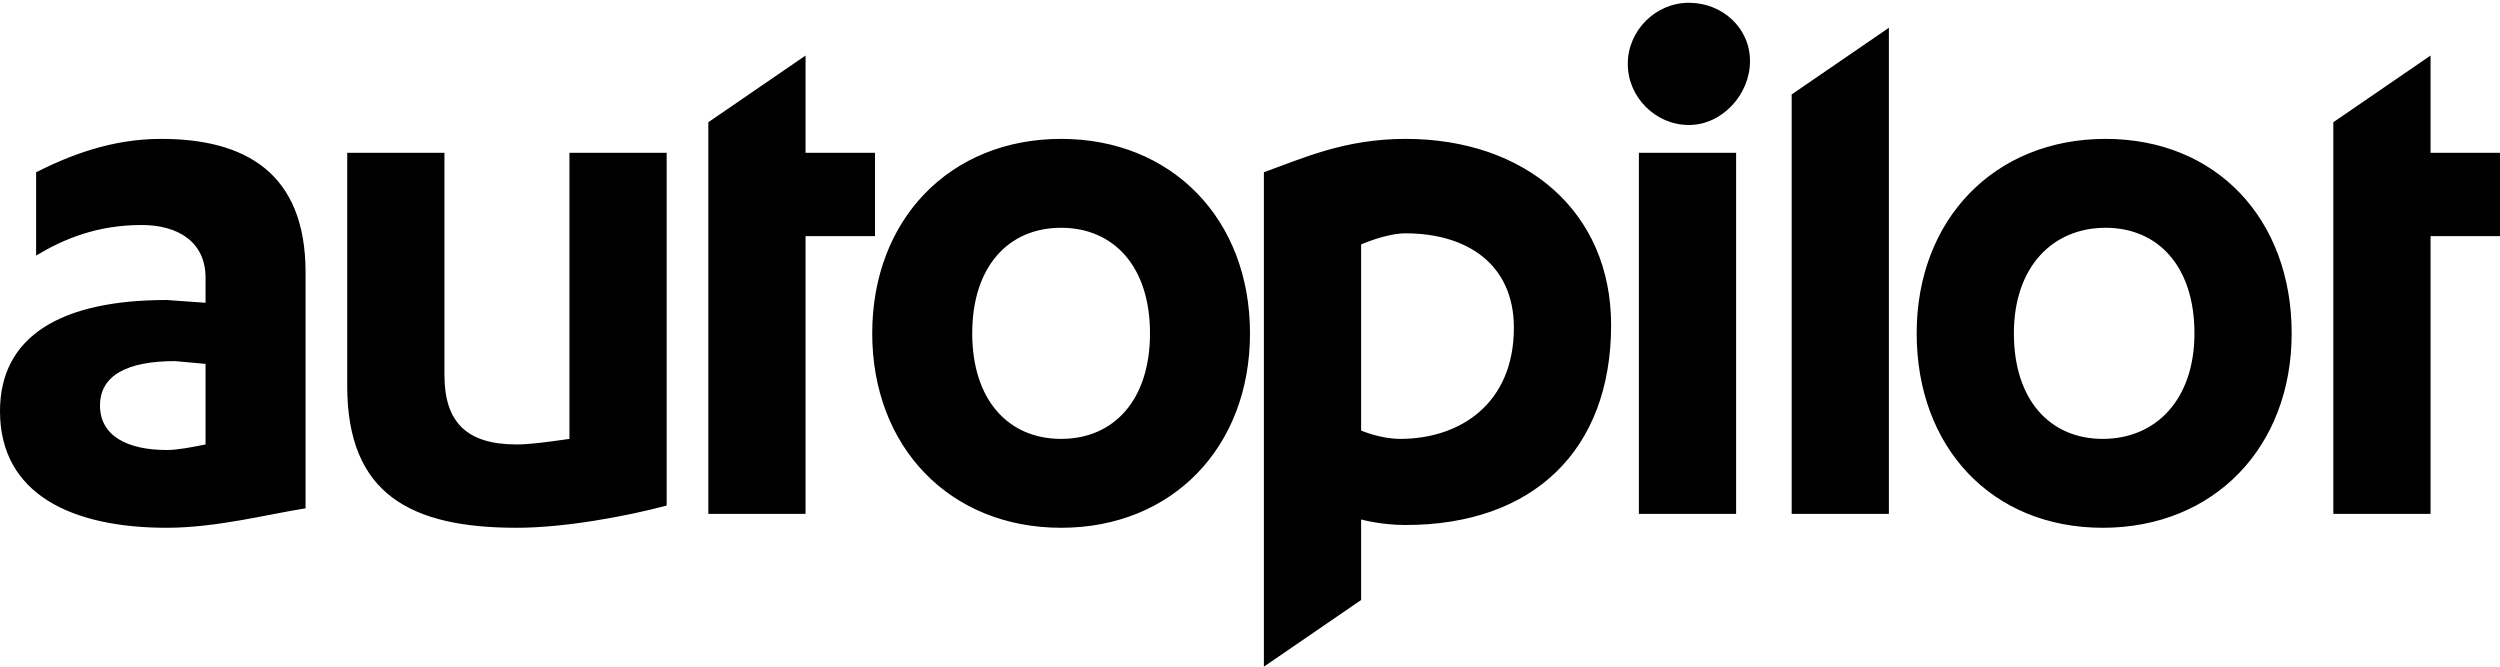<?xml version="1.0" encoding="UTF-8"?> <svg xmlns="http://www.w3.org/2000/svg" xmlns:xlink="http://www.w3.org/1999/xlink" width="600px" height="160px" viewBox="0 0 600 160" version="1.1"><!-- Generator: Sketch 60.1 (88133) - https://sketch.com --><title>Group</title><desc>Created with Sketch.</desc><g id="Presentation/Blog-Assets" stroke="none" stroke-width="1" fill="none" fill-rule="evenodd"><g id="Artboard" transform="translate(-136, -527)" fill="#000000" fill-rule="nonzero"><g id="Group" transform="translate(136, 527)"><path d="M560,29.333 L560,123.333 L583.333,123.333 L583.333,56.667 L600,56.667 L600,36.667 L583.333,36.667 L583.333,13.333 M550,80 C550,107.333 531.333,126.667 504.667,126.667 C478,126.667 460,107.333 460,80 C460,52.667 478.667,33.333 505.333,33.333 C532,33.333 550,52.667 550,80 Z M483.333,80 C483.333,96 492,105.333 504.667,105.333 C517.333,105.333 526.667,96 526.667,80 C526.667,64 518,54.667 505.333,54.667 C492.667,54.667 483.333,64 483.333,80 Z M453.333,6.667 L430,22.667 L430,123.333 L453.333,123.333 M405.333,30 C397.333,30 390.667,23.333 390.667,15.333 C390.667,7.333 397.333,0.667 405.333,0.667 C413.333,0.667 420,6.667 420,14.667 C420,22.667 413.333,30 405.333,30 Z M393.333,123.333 L393.333,36.667 L416.667,36.667 L416.667,123.333 L393.333,123.333 Z M303.333,41.333 L303.333,160 L326.667,144 L326.667,124.667 C326.667,124.667 331.333,126 337.333,126 C368,126 386.667,108 386.667,78 C386.667,50.667 366,33.333 337.333,33.333 C322.667,33.333 312.667,38 303.333,41.333 Z M326.667,103.333 L326.667,58.667 C326.667,58.667 332.667,56 337.333,56 C352,56 363.333,63.333 363.333,78.667 C363.333,96.667 350.667,105.333 336,105.333 C331.333,105.333 326.667,103.333 326.667,103.333 Z M300,80 C300,107.333 281.333,126.667 254.667,126.667 C228,126.667 209.333,107.333 209.333,80 C209.333,52.667 228,33.333 254.667,33.333 C281.333,33.333 300,52.667 300,80 Z M233.333,80 C233.333,96 242,105.333 254.667,105.333 C267.333,105.333 276,96 276,80 C276,64 267.333,54.667 254.667,54.667 C242,54.667 233.333,64 233.333,80 Z M170,29.333 L170,123.333 L193.333,123.333 L193.333,56.667 L210,56.667 L210,36.667 L193.333,36.667 L193.333,13.333 M160,121.333 C150,124 135.333,126.667 124,126.667 C98.667,126.667 83.333,118.667 83.333,92.667 L83.333,36.667 L106.667,36.667 L106.667,90 C106.667,101.333 112,106.667 124,106.667 C127.333,106.667 132,106 136.667,105.333 L136.667,36.667 L160,36.667 L160,121.333 Z M49.333,66.667 C49.333,58 42.667,54 34,54 C23.333,54 15.333,57.333 8.667,61.333 L8.667,41.333 C16.667,37.333 26.667,33.333 38.667,33.333 C58.667,33.333 73.333,41.333 73.333,65.333 L73.333,122 C64.667,123.333 52,126.667 40,126.667 C17.333,126.667 0,118.667 0,98.667 C0,80.667 14.667,72 40,72 L49.333,72.667 L49.333,66.667 Z M49.333,87.333 L42,86.667 C30.667,86.667 24,90 24,97.333 C24,104.667 30.667,108 40,108 C42.667,108 46,107.333 49.333,106.667 L49.333,87.333 Z" id="Shape"></path></g></g></g></svg> 